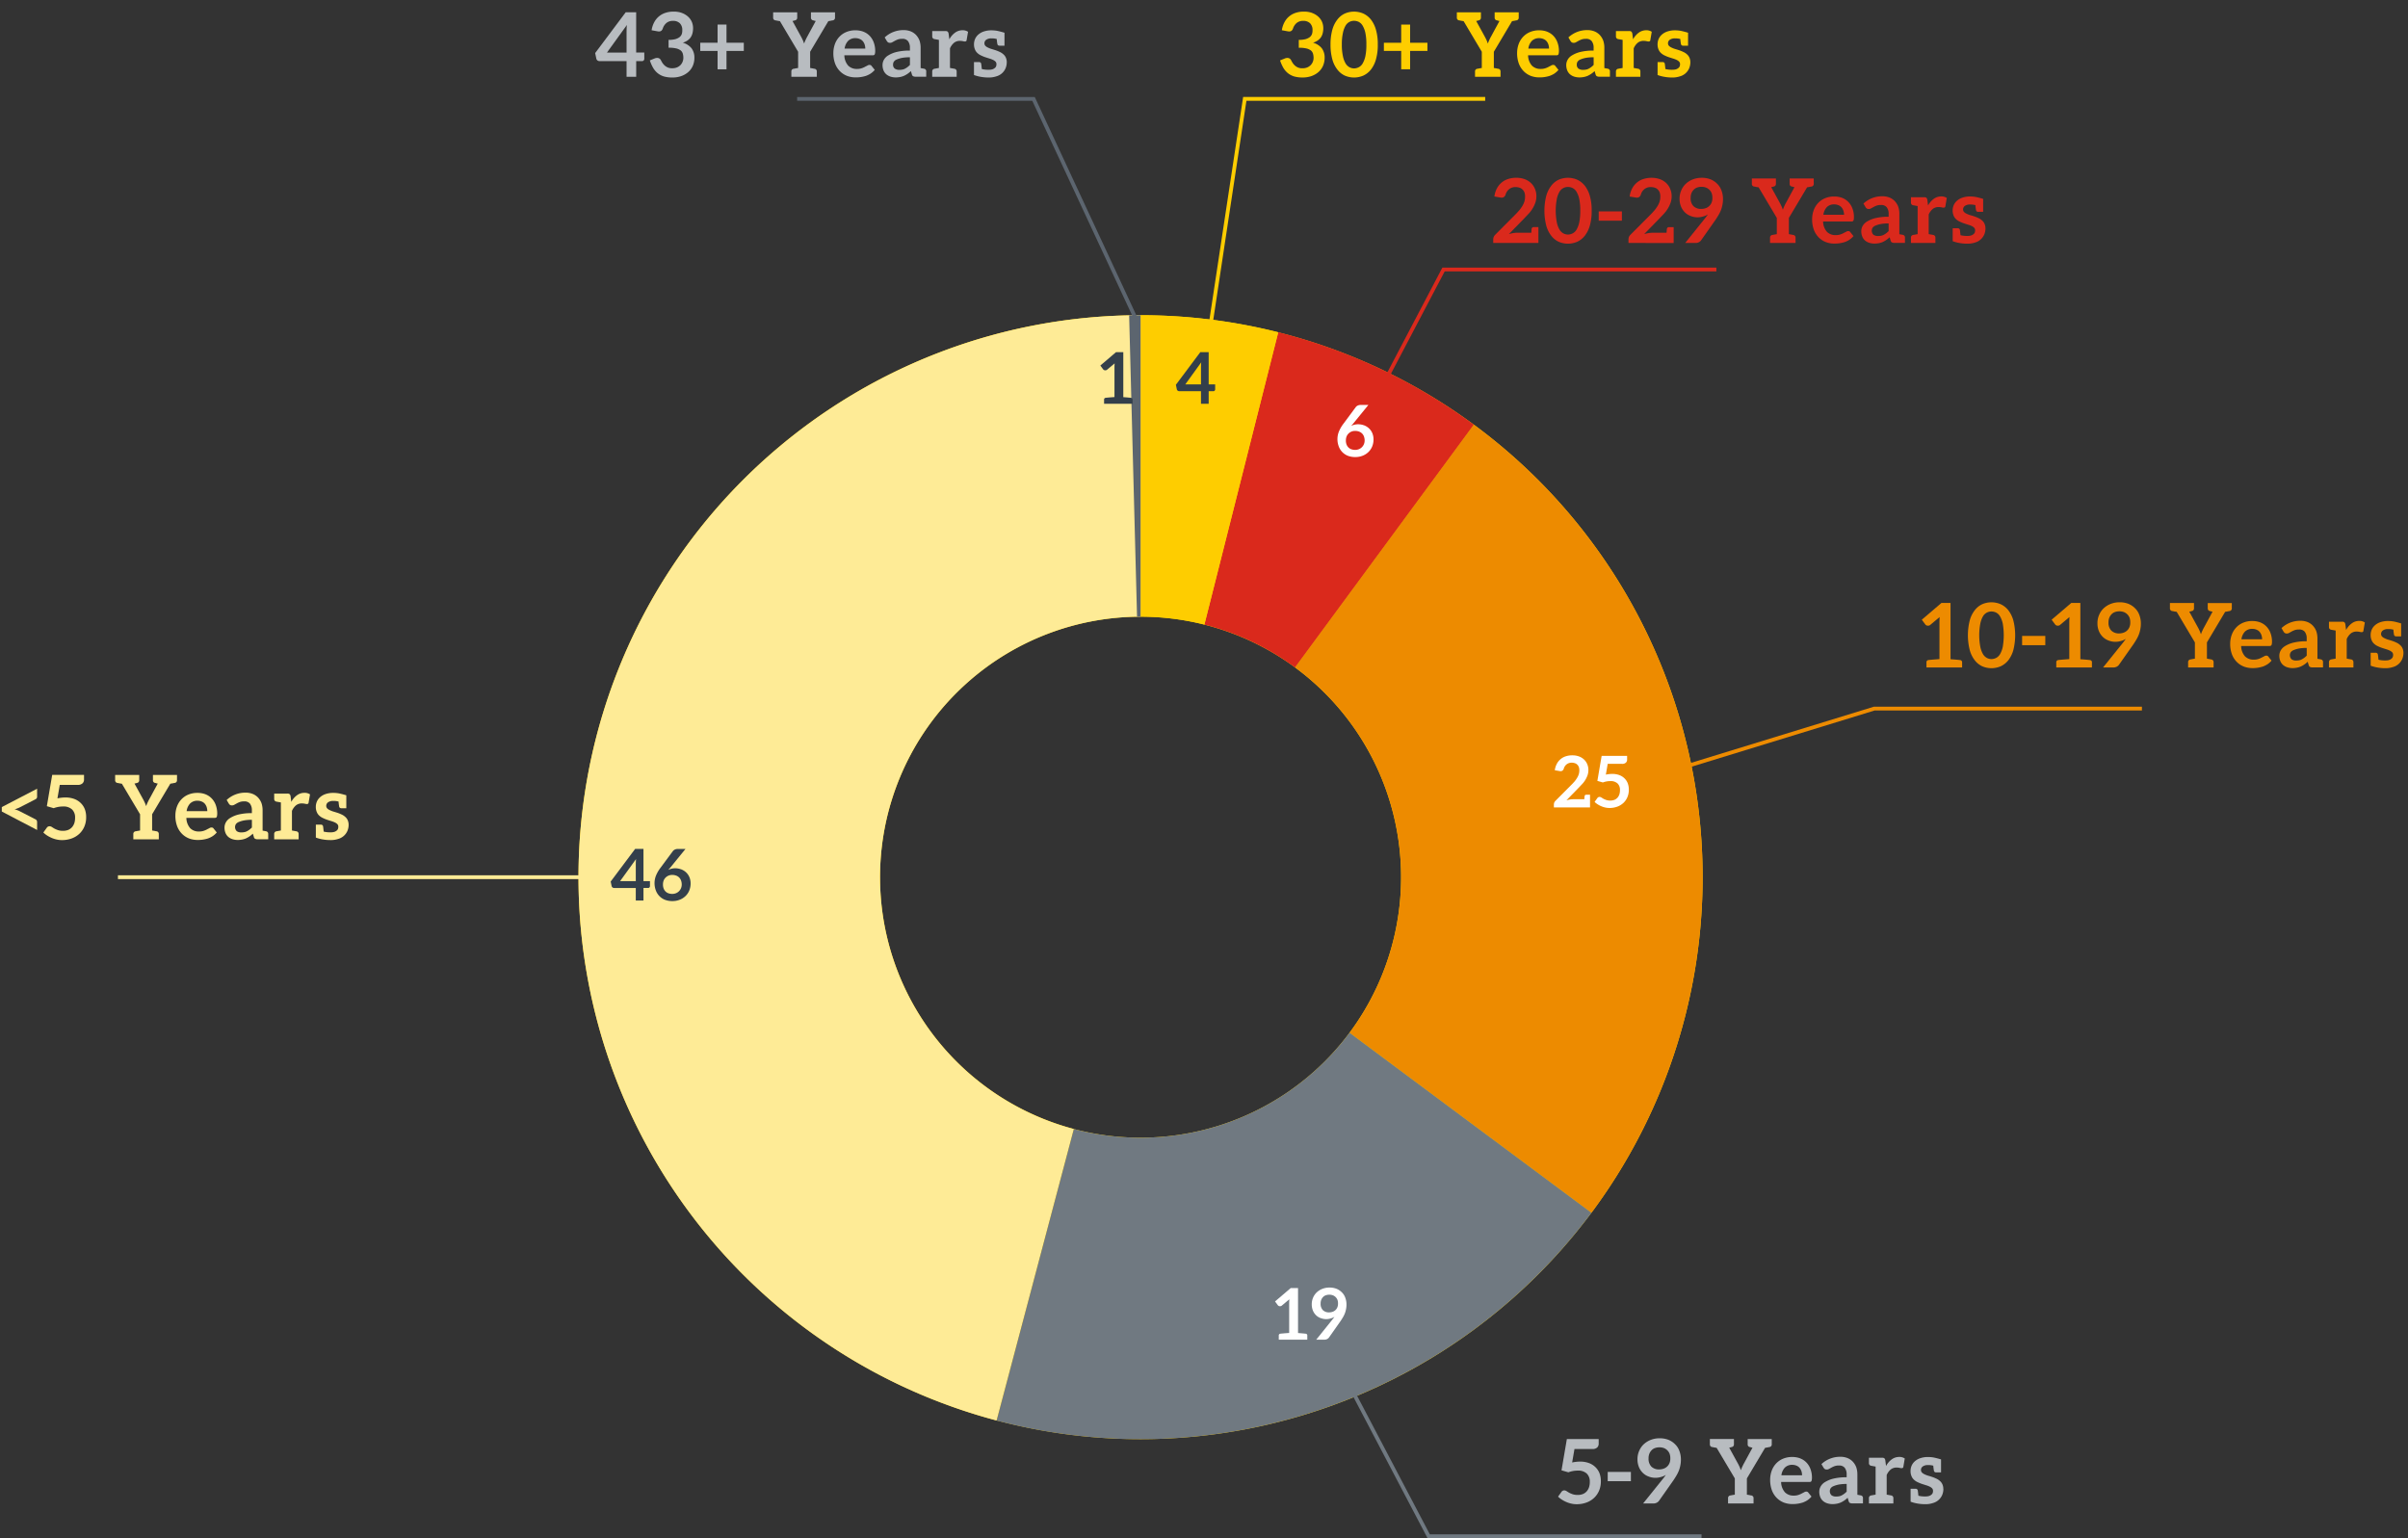 <?xml version="1.0" encoding="UTF-8"?> <svg xmlns="http://www.w3.org/2000/svg" xmlns:xlink="http://www.w3.org/1999/xlink" id="Group_2672" data-name="Group 2672" width="472.868" height="302.094" viewBox="0 0 472.868 302.094"><rect x="0" y="0" width="472.868" height="302.094" fill="#333333" stroke="none"/><defs><clipPath id="clip-path"><rect id="Rectangle_3384" data-name="Rectangle 3384" width="472.868" height="302.094" fill="none"></rect></clipPath><clipPath id="clip-path-2"><rect id="Rectangle_3377" data-name="Rectangle 3377" width="75.669" height="12.938" transform="translate(305.961 282.489)" fill="none"></rect></clipPath><clipPath id="clip-path-3"><rect id="Rectangle_3378" data-name="Rectangle 3378" width="68.105" height="12.798" transform="translate(0.355 152.192)" fill="none"></rect></clipPath><clipPath id="clip-path-4"><rect id="Rectangle_3380" data-name="Rectangle 3380" width="96.66" height="12.939" transform="translate(293.233 34.92)" fill="none"></rect></clipPath><clipPath id="clip-path-5"><rect id="Rectangle_3382" data-name="Rectangle 3382" width="94.577" height="12.939" transform="translate(377.394 118.295)" fill="none"></rect></clipPath></defs><g id="Group_2671" data-name="Group 2671" clip-path="url(#clip-path)"><path id="Path_3048" data-name="Path 3048" d="M257.62,2.529a3.709,3.709,0,0,1,1.208.7,3.028,3.028,0,0,1,.771,1.032,3.184,3.184,0,0,1,.262,1.3,3.948,3.948,0,0,1-.14,1.051,2.574,2.574,0,0,1-.385.8,2.7,2.7,0,0,1-.63.578,3.8,3.8,0,0,1-.858.4,3.362,3.362,0,0,1,1.715,1.086,3.018,3.018,0,0,1,.561,1.856,3.906,3.906,0,0,1-.35,1.664,3.471,3.471,0,0,1-.946,1.225,4.276,4.276,0,0,1-1.383.752,5.23,5.23,0,0,1-1.663.245,5.9,5.9,0,0,1-1.663-.21,3.669,3.669,0,0,1-1.244-.665A3.963,3.963,0,0,1,252,13.3a8.092,8.092,0,0,1-.63-1.436l.945-.385a1.236,1.236,0,0,1,.491-.1.778.778,0,0,1,.7.386q.174.331.332.594a3.056,3.056,0,0,0,.456.526,2.434,2.434,0,0,0,.613.384,2.159,2.159,0,0,0,.84.141,2.464,2.464,0,0,0,.98-.175,2.171,2.171,0,0,0,.683-.472,2.074,2.074,0,0,0,.543-1.349,3.063,3.063,0,0,0-.105-.84,1.331,1.331,0,0,0-.385-.631,2.367,2.367,0,0,0-.893-.42,6.172,6.172,0,0,0-1.523-.14V7.835a5.428,5.428,0,0,0,1.313-.141,2.545,2.545,0,0,0,.84-.4,1.409,1.409,0,0,0,.438-.6,2.262,2.262,0,0,0,.105-.77,1.812,1.812,0,0,0-.491-1.366,1.84,1.84,0,0,0-1.33-.455,1.908,1.908,0,0,0-1.278.4,2.39,2.39,0,0,0-.718,1.05,1.081,1.081,0,0,1-.28.473.75.75,0,0,1-.49.157,2.147,2.147,0,0,1-.281-.034l-1.155-.211a4.827,4.827,0,0,1,.525-1.593,3.727,3.727,0,0,1,.928-1.137,3.865,3.865,0,0,1,1.3-.7,5.071,5.071,0,0,1,1.575-.228,4.569,4.569,0,0,1,1.576.245" fill="#fecd00"></path><path id="Path_3049" data-name="Path 3049" d="M270.208,11.634a5.872,5.872,0,0,1-.98,2.014,4.147,4.147,0,0,1-1.488,1.19,4.582,4.582,0,0,1-3.677,0,3.946,3.946,0,0,1-1.453-1.19,5.713,5.713,0,0,1-.981-2.014,10.711,10.711,0,0,1-.35-2.889,10.64,10.64,0,0,1,.35-2.871,5.7,5.7,0,0,1,.981-2.013,3.949,3.949,0,0,1,1.453-1.191,4.571,4.571,0,0,1,3.677,0,4.15,4.15,0,0,1,1.488,1.191,5.867,5.867,0,0,1,.98,2.013,10.027,10.027,0,0,1,.351,2.871,10.094,10.094,0,0,1-.351,2.889m-2.083-5.165a4.83,4.83,0,0,0-.543-1.436,1.909,1.909,0,0,0-.77-.735,2.081,2.081,0,0,0-.911-.21,1.967,1.967,0,0,0-.892.21,1.931,1.931,0,0,0-.771.735,4.7,4.7,0,0,0-.525,1.436,10.206,10.206,0,0,0-.21,2.276,10.216,10.216,0,0,0,.21,2.277,4.681,4.681,0,0,0,.525,1.435,2.049,2.049,0,0,0,.771.753,1.979,1.979,0,0,0,.892.228,2.174,2.174,0,0,0,.911-.228,1.909,1.909,0,0,0,.77-.735,4.83,4.83,0,0,0,.543-1.453,10.53,10.53,0,0,0,.192-2.277,10.526,10.526,0,0,0-.192-2.276" fill="#fecd00"></path><path id="Path_3050" data-name="Path 3050" d="M280.311,8.394v1.611h-3.4v3.607h-1.751V10.005h-3.4V8.394h3.4V4.823h1.751V8.394Z" fill="#fecd00"></path><path id="Path_3051" data-name="Path 3051" d="M298.238,3.458A.51.51,0,0,1,297.8,4l-.106.018a.444.444,0,0,0-.114.017c-.041.012-.09.024-.148.035l-.508.088-3.572,6.005V13.35l.508.087c.058.012.108.024.149.036a.444.444,0,0,0,.114.017l.105.017a.512.512,0,0,1,.437.543v1.033h-5.007V14.05a.512.512,0,0,1,.438-.543.379.379,0,0,0,.122-.017l.263-.053.507-.087V10.163l-3.571-6.005-.525-.088a1.526,1.526,0,0,1-.149-.035.444.444,0,0,0-.114-.017L286.525,4a.509.509,0,0,1-.437-.542V2.425h4.727V3.458a.51.51,0,0,1-.438.542l-.07.018-.175.052-.245.053,1.681,3.064c.093.164.21.4.35.7.058.128.108.251.149.367s.078.216.113.3a5.813,5.813,0,0,1,.263-.665c.14-.3.256-.537.35-.7l1.663-3.064-.262-.053a.555.555,0,0,1-.088-.035.164.164,0,0,0-.07-.017A.205.205,0,0,0,293.948,4a.509.509,0,0,1-.437-.542V2.425h4.727Z" fill="#fecd00"></path><path id="Path_3052" data-name="Path 3052" d="M303.806,6.224a3.4,3.4,0,0,1,1.226.8,3.629,3.629,0,0,1,.8,1.279,4.8,4.8,0,0,1,.3,1.716,2.47,2.47,0,0,1-.035.419.8.8,0,0,1-.07.246.268.268,0,0,1-.157.139.578.578,0,0,1-.246.035h-5.549a3.121,3.121,0,0,0,.753,2.032,2.319,2.319,0,0,0,1.715.647,2.736,2.736,0,0,0,.893-.122,3.585,3.585,0,0,0,.665-.28c.082-.047.167-.09.254-.131s.172-.085.254-.132a.747.747,0,0,1,.4-.122.542.542,0,0,1,.245.052.348.348,0,0,1,.157.14l.63.788a4.12,4.12,0,0,1-.8.718,4.567,4.567,0,0,1-.929.455,6.645,6.645,0,0,1-1,.228,6.34,6.34,0,0,1-.981.069,4.762,4.762,0,0,1-1.733-.3,4.035,4.035,0,0,1-1.4-.927,4.281,4.281,0,0,1-.946-1.506,5.89,5.89,0,0,1-.332-2.084,5.117,5.117,0,0,1,.3-1.716,4.127,4.127,0,0,1,.859-1.418,3.886,3.886,0,0,1,1.347-.945,4.52,4.52,0,0,1,1.822-.351,4.417,4.417,0,0,1,1.558.263m-2.994,1.821a2.657,2.657,0,0,0-.683,1.506h4.062a2.813,2.813,0,0,0-.123-.788,2.059,2.059,0,0,0-.35-.648,1.533,1.533,0,0,0-.6-.438,2.1,2.1,0,0,0-.84-.175,1.99,1.99,0,0,0-1.471.543" fill="#fecd00"></path><path id="Path_3053" data-name="Path 3053" d="M316.149,14.032v1.033h-2.066a1.039,1.039,0,0,1-.49-.088.523.523,0,0,1-.263-.384l-.193-.63a5.073,5.073,0,0,1-.665.542,4.814,4.814,0,0,1-.683.386,3.71,3.71,0,0,1-.735.227,4.408,4.408,0,0,1-.875.087,3.309,3.309,0,0,1-1.051-.157,2.4,2.4,0,0,1-.823-.455,2.058,2.058,0,0,1-.542-.771,2.748,2.748,0,0,1-.193-1.051,2.119,2.119,0,0,1,.262-1.014,2.341,2.341,0,0,1,.893-.894,5.654,5.654,0,0,1,1.646-.665,10.642,10.642,0,0,1,2.574-.263V9.41a2.085,2.085,0,0,0-.386-1.348,1.357,1.357,0,0,0-1.1-.437,2.511,2.511,0,0,0-.875.122,4.549,4.549,0,0,0-.613.28l-.473.263a.859.859,0,0,1-.472.122.677.677,0,0,1-.385-.1,1.053,1.053,0,0,1-.246-.281l-.4-.682a5.354,5.354,0,0,1,3.729-1.436,3.638,3.638,0,0,1,1.418.263,2.971,2.971,0,0,1,1.033.718,3.365,3.365,0,0,1,.666,1.1,4.443,4.443,0,0,1,.21,1.4v3.975l.472.088.193.035a.51.51,0,0,1,.438.542m-4.78-2.661a5.34,5.34,0,0,0-1.033.315,1.234,1.234,0,0,0-.543.42.933.933,0,0,0-.157.543.93.93,0,0,0,.332.824,1.5,1.5,0,0,0,.876.245,3.322,3.322,0,0,0,.612-.053,1.694,1.694,0,0,0,.543-.192,4,4,0,0,0,.473-.3,5.617,5.617,0,0,0,.473-.42V11.249a8.176,8.176,0,0,0-1.576.122" fill="#fecd00"></path><path id="Path_3054" data-name="Path 3054" d="M324.36,6.241l-.28,1.629a.265.265,0,0,1-.1.21.429.429,0,0,1-.245.069,1.6,1.6,0,0,1-.35-.052,2.869,2.869,0,0,0-.613-.07,1.827,1.827,0,0,0-1.156.367,2.973,2.973,0,0,0-.8,1.1v3.851l.875.158a.512.512,0,0,1,.438.543v1.033h-4.8V14.05a.512.512,0,0,1,.438-.543l.875-.158V7.835l-.875-.158a.511.511,0,0,1-.438-.542V6.1h2.591a.646.646,0,0,1,.455.122.8.8,0,0,1,.176.421l.14,1.085a3.81,3.81,0,0,1,1.12-1.312,2.453,2.453,0,0,1,1.453-.474,1.869,1.869,0,0,1,1.1.3" fill="#fecd00"></path><path id="Path_3055" data-name="Path 3055" d="M331.941,12.229a3.073,3.073,0,0,1-.245,1.208,2.773,2.773,0,0,1-1.8,1.558,4.563,4.563,0,0,1-1.541.227,8.592,8.592,0,0,1-1.55-.139,7.3,7.3,0,0,1-1.3-.351V12.194h1.016a.389.389,0,0,1,.4.332c.024.129.064.474.123,1.033a5.313,5.313,0,0,0,1.418.141,2.364,2.364,0,0,0,.665-.088,1.417,1.417,0,0,0,.456-.245.806.806,0,0,0,.262-.333,1.21,1.21,0,0,0,.07-.42.726.726,0,0,0-.175-.508,1.737,1.737,0,0,0-.508-.35,4.464,4.464,0,0,0-.7-.262l-.823-.263a7.1,7.1,0,0,1-.805-.333,2.626,2.626,0,0,1-.718-.473,1.883,1.883,0,0,1-.49-.7,2.492,2.492,0,0,1-.193-1.016,2.639,2.639,0,0,1,.21-1.05,2.45,2.45,0,0,1,.648-.875,3.074,3.074,0,0,1,1.068-.6,4.583,4.583,0,0,1,1.453-.228,6.363,6.363,0,0,1,1.173.1q.509.1,1.454.376h-.018V8.972h-1a.39.39,0,0,1-.4-.333,9.509,9.509,0,0,1-.123-.98,3.722,3.722,0,0,0-1.05-.122,1.7,1.7,0,0,0-1,.262.836.836,0,0,0-.368.718.741.741,0,0,0,.193.49,1.681,1.681,0,0,0,.491.333,4.78,4.78,0,0,0,.7.28q.14.034.8.245a7.1,7.1,0,0,1,.823.333,2.614,2.614,0,0,1,.7.455,1.816,1.816,0,0,1,.491.648,2.2,2.2,0,0,1,.192.928" fill="#fecd00"></path><g id="Group_2661" data-name="Group 2661" style="isolation: isolate"><g id="Group_2660" data-name="Group 2660"><g id="Group_2659" data-name="Group 2659" clip-path="url(#clip-path-2)"><path id="Path_3056" data-name="Path 3056" d="M313.647,284.292a1.325,1.325,0,0,1-.963.3h-3.5l-.455,2.643a7.616,7.616,0,0,1,1.576-.174,4.916,4.916,0,0,1,1.751.3,3.6,3.6,0,0,1,1.278.823,3.421,3.421,0,0,1,.788,1.225,4.4,4.4,0,0,1,.245,1.524,4.579,4.579,0,0,1-.35,1.838,4.156,4.156,0,0,1-.981,1.419,4.4,4.4,0,0,1-1.488.91,5.439,5.439,0,0,1-1.874.332,4.75,4.75,0,0,1-1.137-.122,5.489,5.489,0,0,1-1-.333,5.971,5.971,0,0,1-.876-.473,4.528,4.528,0,0,1-.7-.56l.665-.928a.654.654,0,0,1,.561-.3.833.833,0,0,1,.437.14q.473.3.508.315a5.135,5.135,0,0,0,.7.3,2.961,2.961,0,0,0,.945.14,2.758,2.758,0,0,0,1.051-.174,2.08,2.08,0,0,0,.77-.543,2.4,2.4,0,0,0,.456-.824,3.366,3.366,0,0,0,.14-1.049,2.143,2.143,0,0,0-.6-1.612,2.447,2.447,0,0,0-1.768-.578,5.241,5.241,0,0,0-1.838.333l-1.348-.385,1.05-6.145h6.25v.928a1,1,0,0,1-.3.735" fill="#b8bcc0"></path><rect id="Rectangle_3376" data-name="Rectangle 3376" width="4.552" height="1.821" transform="translate(315.713 289.089)" fill="#b8bcc0"></rect><path id="Path_3057" data-name="Path 3057" d="M323.766,290a3.171,3.171,0,0,1-1.12-.683,3.466,3.466,0,0,1-.788-1.138,3.981,3.981,0,0,1-.3-1.575,4.047,4.047,0,0,1,.315-1.611,3.93,3.93,0,0,1,.876-1.3,4.384,4.384,0,0,1,1.365-.876,4.756,4.756,0,0,1,1.768-.333,4.646,4.646,0,0,1,1.751.3,3.914,3.914,0,0,1,1.313.876,3.418,3.418,0,0,1,.841,1.312,4.727,4.727,0,0,1,.3,1.681,5.721,5.721,0,0,1-.105,1.121,6.08,6.08,0,0,1-.28,1.015,6.78,6.78,0,0,1-.455.946q-.21.367-.578.927l-2.906,4.132a1.262,1.262,0,0,1-.438.351,1.451,1.451,0,0,1-.683.14h-1.978l3.939-4.9c.07-.081.164-.2.281-.367l.245-.351a3.044,3.044,0,0,1-.963.42,3.787,3.787,0,0,1-1.1.159,3.625,3.625,0,0,1-1.3-.246m4.1-4.482a1.992,1.992,0,0,0-1.138-1.12,2.689,2.689,0,0,0-1.768.017,1.693,1.693,0,0,0-.666.456,2.1,2.1,0,0,0-.42.682,2.384,2.384,0,0,0-.14.875,2.184,2.184,0,0,0,.543,1.611,2.1,2.1,0,0,0,1.558.56,2.656,2.656,0,0,0,.928-.175,1.943,1.943,0,0,0,.683-.455,1.9,1.9,0,0,0,.42-.665,2.321,2.321,0,0,0,.14-.858,2.644,2.644,0,0,0-.14-.928" fill="#b8bcc0"></path><path id="Path_3058" data-name="Path 3058" d="M347.927,283.662a.51.51,0,0,1-.437.542l-.106.018a.443.443,0,0,0-.114.017,1.522,1.522,0,0,1-.149.035l-.507.088-3.572,6.005v3.187l.508.087c.058.012.107.024.148.036a.458.458,0,0,0,.115.017l.1.017a.512.512,0,0,1,.438.543v1.033h-5.007v-1.033a.511.511,0,0,1,.437-.543.381.381,0,0,0,.123-.017l.263-.053.507-.087v-3.187l-3.571-6.005-.526-.088c-.058-.011-.107-.023-.148-.035a.443.443,0,0,0-.114-.017l-.105-.018a.509.509,0,0,1-.437-.542v-1.033H340.5v1.033a.509.509,0,0,1-.437.542l-.071.018-.174.052-.246.053,1.681,3.064c.094.164.21.4.351.7.057.128.107.251.148.367s.079.216.114.3a5.819,5.819,0,0,1,.263-.665c.14-.3.256-.537.35-.7l1.663-3.064-.263-.053a.578.578,0,0,1-.087-.035.164.164,0,0,0-.07-.017.209.209,0,0,0-.088-.018.51.51,0,0,1-.438-.542v-1.033h4.728Z" fill="#b8bcc0"></path><path id="Path_3059" data-name="Path 3059" d="M353.495,286.428a3.4,3.4,0,0,1,1.226.8,3.631,3.631,0,0,1,.8,1.279,4.8,4.8,0,0,1,.3,1.716,2.573,2.573,0,0,1-.034.419.8.8,0,0,1-.07.246.271.271,0,0,1-.157.139.578.578,0,0,1-.246.035h-5.55a3.126,3.126,0,0,0,.753,2.032,2.319,2.319,0,0,0,1.715.647,2.743,2.743,0,0,0,.894-.122,3.643,3.643,0,0,0,.665-.28c.081-.047.166-.09.254-.131s.172-.085.254-.132a.741.741,0,0,1,.4-.122.54.54,0,0,1,.245.052.339.339,0,0,1,.157.14l.631.788a4.1,4.1,0,0,1-.8.718,4.561,4.561,0,0,1-.928.455,6.688,6.688,0,0,1-1,.228,6.341,6.341,0,0,1-.981.069,4.77,4.77,0,0,1-1.733-.3,4.022,4.022,0,0,1-1.4-.927,4.266,4.266,0,0,1-.946-1.506,5.888,5.888,0,0,1-.333-2.084,5.118,5.118,0,0,1,.3-1.716,4.124,4.124,0,0,1,.858-1.418,3.891,3.891,0,0,1,1.348-.945,4.516,4.516,0,0,1,1.821-.351,4.409,4.409,0,0,1,1.558.263m-2.994,1.821a2.67,2.67,0,0,0-.683,1.506h4.062a2.846,2.846,0,0,0-.122-.788,2.063,2.063,0,0,0-.351-.648,1.522,1.522,0,0,0-.594-.438,2.1,2.1,0,0,0-.841-.175,1.993,1.993,0,0,0-1.471.543" fill="#b8bcc0"></path><path id="Path_3060" data-name="Path 3060" d="M365.837,294.237v1.033h-2.065a1.033,1.033,0,0,1-.49-.088c-.118-.045-.205-.174-.263-.384l-.193-.63a5.207,5.207,0,0,1-.665.542,4.818,4.818,0,0,1-.683.386,3.71,3.71,0,0,1-.735.227,4.409,4.409,0,0,1-.875.087,3.309,3.309,0,0,1-1.051-.157,2.4,2.4,0,0,1-.823-.455,2.047,2.047,0,0,1-.542-.771,2.748,2.748,0,0,1-.194-1.051,2.121,2.121,0,0,1,.263-1.014,2.341,2.341,0,0,1,.893-.894,5.653,5.653,0,0,1,1.646-.665,10.638,10.638,0,0,1,2.573-.263v-.525a2.085,2.085,0,0,0-.385-1.348,1.358,1.358,0,0,0-1.1-.437,2.511,2.511,0,0,0-.875.122,4.548,4.548,0,0,0-.613.28l-.473.263a.86.86,0,0,1-.473.122.676.676,0,0,1-.384-.1,1.019,1.019,0,0,1-.246-.281l-.4-.682a5.352,5.352,0,0,1,3.729-1.436,3.638,3.638,0,0,1,1.418.263,2.97,2.97,0,0,1,1.033.718,3.364,3.364,0,0,1,.666,1.1,4.443,4.443,0,0,1,.21,1.4v3.975l.472.088.193.035a.509.509,0,0,1,.437.542m-4.779-2.661a5.32,5.32,0,0,0-1.033.315,1.234,1.234,0,0,0-.543.42,1.118,1.118,0,0,0,.175,1.367,1.492,1.492,0,0,0,.876.245,3.329,3.329,0,0,0,.612-.053,1.7,1.7,0,0,0,.543-.192,4,4,0,0,0,.473-.3,5.455,5.455,0,0,0,.472-.42v-1.506a8.172,8.172,0,0,0-1.575.122" fill="#b8bcc0"></path><path id="Path_3061" data-name="Path 3061" d="M374.048,286.446l-.278,1.629a.26.26,0,0,1-.107.21.424.424,0,0,1-.245.069,1.611,1.611,0,0,1-.35-.052,2.86,2.86,0,0,0-.612-.07,1.82,1.82,0,0,0-1.155.367,2.963,2.963,0,0,0-.806,1.1v3.851l.875.158a.513.513,0,0,1,.439.543v1.033h-4.8v-1.033a.512.512,0,0,1,.438-.543l.875-.158V288.04l-.875-.158a.511.511,0,0,1-.438-.542v-1.034H369.6a.649.649,0,0,1,.455.122.8.8,0,0,1,.175.421l.14,1.085a3.831,3.831,0,0,1,1.12-1.312,2.455,2.455,0,0,1,1.453-.474,1.865,1.865,0,0,1,1.1.3" fill="#b8bcc0"></path><path id="Path_3062" data-name="Path 3062" d="M381.629,292.434a3.055,3.055,0,0,1-.245,1.208,2.773,2.773,0,0,1-1.8,1.558,4.563,4.563,0,0,1-1.541.227,8.591,8.591,0,0,1-1.55-.139,7.226,7.226,0,0,1-1.3-.351V292.4H376.2a.391.391,0,0,1,.4.332c.023.129.063.474.122,1.033a5.317,5.317,0,0,0,1.419.141,2.368,2.368,0,0,0,.665-.088,1.41,1.41,0,0,0,.455-.245.806.806,0,0,0,.262-.333,1.188,1.188,0,0,0,.071-.42.727.727,0,0,0-.176-.508,1.738,1.738,0,0,0-.508-.35,4.465,4.465,0,0,0-.7-.262l-.822-.263a7.091,7.091,0,0,1-.806-.333,2.626,2.626,0,0,1-.718-.473,1.883,1.883,0,0,1-.49-.7,2.492,2.492,0,0,1-.191-1.016,2.638,2.638,0,0,1,.209-1.05,2.436,2.436,0,0,1,.647-.875,3.073,3.073,0,0,1,1.068-.6,4.589,4.589,0,0,1,1.454-.228,6.352,6.352,0,0,1,1.172.1c.339.065.825.19,1.454.376h-.018v2.539h-1a.388.388,0,0,1-.4-.333,9.133,9.133,0,0,1-.124-.98,3.714,3.714,0,0,0-1.049-.122,1.693,1.693,0,0,0-1,.262.836.836,0,0,0-.369.718.742.742,0,0,0,.194.49,1.66,1.66,0,0,0,.49.333,4.784,4.784,0,0,0,.7.28c.093.023.362.1.8.245a7.1,7.1,0,0,1,.823.333,2.6,2.6,0,0,1,.7.455,1.83,1.83,0,0,1,.492.648,2.219,2.219,0,0,1,.191.928" fill="#b8bcc0"></path></g></g></g><g id="Group_2664" data-name="Group 2664" style="isolation: isolate"><g id="Group_2663" data-name="Group 2663"><g id="Group_2662" data-name="Group 2662" clip-path="url(#clip-path-3)"><path id="Path_3063" data-name="Path 3063" d="M7.288,156.429a.664.664,0,0,1-.07.332.731.731,0,0,1-.3.245l-3.169,1.628-.437.176a2.436,2.436,0,0,1-.473.14,2.3,2.3,0,0,1,.473.14,3.039,3.039,0,0,1,.437.175l3.169,1.628a.562.562,0,0,1,.3.263.691.691,0,0,1,.07.315v1.541L.355,159.387v-.875l6.933-3.606Z" fill="#feeb96"></path><path id="Path_3064" data-name="Path 3064" d="M16.2,153.855a1.325,1.325,0,0,1-.963.3h-3.5L11.28,156.8a7.615,7.615,0,0,1,1.576-.174,4.915,4.915,0,0,1,1.751.3,3.6,3.6,0,0,1,1.278.823,3.421,3.421,0,0,1,.788,1.225,4.4,4.4,0,0,1,.245,1.524,4.578,4.578,0,0,1-.35,1.838,4.156,4.156,0,0,1-.981,1.419,4.4,4.4,0,0,1-1.488.91,5.439,5.439,0,0,1-1.874.332,4.749,4.749,0,0,1-1.137-.122,5.491,5.491,0,0,1-1-.333,5.974,5.974,0,0,1-.876-.473,4.53,4.53,0,0,1-.7-.56l.665-.928a.654.654,0,0,1,.561-.3.833.833,0,0,1,.437.14q.472.3.508.315a5.133,5.133,0,0,0,.7.3,2.961,2.961,0,0,0,.945.14,2.758,2.758,0,0,0,1.051-.174,2.08,2.08,0,0,0,.77-.543,2.4,2.4,0,0,0,.456-.824,3.366,3.366,0,0,0,.14-1.049,2.143,2.143,0,0,0-.6-1.612,2.447,2.447,0,0,0-1.768-.578,5.241,5.241,0,0,0-1.838.333L9.2,158.337l1.05-6.145H16.5v.928a1,1,0,0,1-.3.735" fill="#feeb96"></path><path id="Path_3065" data-name="Path 3065" d="M34.758,153.225a.51.51,0,0,1-.437.542l-.106.018a.444.444,0,0,0-.114.017c-.041.012-.09.024-.148.035l-.508.088-3.572,6v3.187l.508.087c.058.012.108.024.149.036a.444.444,0,0,0,.114.017l.105.017a.512.512,0,0,1,.437.543v1.033H26.179v-1.033a.512.512,0,0,1,.438-.543.379.379,0,0,0,.122-.017L27,163.2l.507-.087V159.93l-3.571-6-.525-.088a1.526,1.526,0,0,1-.149-.035.444.444,0,0,0-.114-.017l-.1-.018a.509.509,0,0,1-.437-.542v-1.033h4.727v1.033a.51.51,0,0,1-.438.542l-.07.018-.175.052-.245.053,1.681,3.064c.093.164.21.4.35.7.058.128.108.251.149.367s.078.216.113.3a5.81,5.81,0,0,1,.263-.665c.14-.3.256-.537.35-.7l1.663-3.064-.262-.053a.555.555,0,0,1-.088-.035.164.164,0,0,0-.07-.017.205.205,0,0,0-.088-.018.509.509,0,0,1-.437-.542v-1.033h4.727Z" fill="#feeb96"></path><path id="Path_3066" data-name="Path 3066" d="M40.326,155.991a3.4,3.4,0,0,1,1.226.805,3.645,3.645,0,0,1,.805,1.279,4.821,4.821,0,0,1,.3,1.716,2.574,2.574,0,0,1-.034.419.8.8,0,0,1-.071.246.265.265,0,0,1-.157.139.576.576,0,0,1-.245.035H36.6a3.121,3.121,0,0,0,.753,2.032,2.319,2.319,0,0,0,1.715.647,2.736,2.736,0,0,0,.893-.122,3.627,3.627,0,0,0,.666-.28c.081-.047.166-.09.253-.131s.172-.085.254-.132a.747.747,0,0,1,.4-.122.542.542,0,0,1,.245.052.348.348,0,0,1,.157.14l.631.788a4.125,4.125,0,0,1-.805.718,4.567,4.567,0,0,1-.929.455,6.647,6.647,0,0,1-1,.228,6.339,6.339,0,0,1-.981.069,4.762,4.762,0,0,1-1.733-.3,4.035,4.035,0,0,1-1.4-.927,4.265,4.265,0,0,1-.945-1.506,5.866,5.866,0,0,1-.333-2.084,5.093,5.093,0,0,1,.3-1.716,4.109,4.109,0,0,1,.858-1.418,3.881,3.881,0,0,1,1.348-.945,4.515,4.515,0,0,1,1.821-.351,4.413,4.413,0,0,1,1.558.263m-2.994,1.821a2.664,2.664,0,0,0-.683,1.506h4.062a2.813,2.813,0,0,0-.123-.788,2.039,2.039,0,0,0-.35-.648,1.533,1.533,0,0,0-.595-.438,2.1,2.1,0,0,0-.84-.175,1.991,1.991,0,0,0-1.471.543" fill="#feeb96"></path><path id="Path_3067" data-name="Path 3067" d="M52.669,163.8v1.033H50.6a1.039,1.039,0,0,1-.49-.088.523.523,0,0,1-.263-.384l-.193-.63a5.074,5.074,0,0,1-.665.542,4.816,4.816,0,0,1-.683.386,3.71,3.71,0,0,1-.735.227,4.408,4.408,0,0,1-.875.087,3.309,3.309,0,0,1-1.051-.157,2.4,2.4,0,0,1-.823-.455,2.058,2.058,0,0,1-.542-.771,2.748,2.748,0,0,1-.193-1.051,2.119,2.119,0,0,1,.262-1.014,2.341,2.341,0,0,1,.893-.894,5.654,5.654,0,0,1,1.646-.665,10.642,10.642,0,0,1,2.574-.263v-.525a2.085,2.085,0,0,0-.386-1.348,1.357,1.357,0,0,0-1.1-.437,2.511,2.511,0,0,0-.875.122,4.546,4.546,0,0,0-.613.28l-.473.263a.859.859,0,0,1-.472.122.677.677,0,0,1-.385-.1,1.053,1.053,0,0,1-.246-.281l-.4-.682a5.354,5.354,0,0,1,3.729-1.436,3.639,3.639,0,0,1,1.418.263,2.971,2.971,0,0,1,1.033.718,3.364,3.364,0,0,1,.666,1.1,4.443,4.443,0,0,1,.21,1.4v3.975l.472.088.193.035a.51.51,0,0,1,.438.542m-4.78-2.661a5.339,5.339,0,0,0-1.033.315,1.234,1.234,0,0,0-.543.42,1.117,1.117,0,0,0,.175,1.367,1.5,1.5,0,0,0,.876.245,3.323,3.323,0,0,0,.612-.053,1.694,1.694,0,0,0,.543-.192,4,4,0,0,0,.473-.3,5.619,5.619,0,0,0,.473-.42v-1.506a8.176,8.176,0,0,0-1.576.122" fill="#feeb96"></path><path id="Path_3068" data-name="Path 3068" d="M60.88,156.008l-.28,1.629a.265.265,0,0,1-.1.21.431.431,0,0,1-.245.069,1.6,1.6,0,0,1-.35-.052,2.868,2.868,0,0,0-.613-.07,1.827,1.827,0,0,0-1.156.367,2.973,2.973,0,0,0-.805,1.1v3.851l.875.158a.512.512,0,0,1,.438.543v1.033h-4.8v-1.033a.513.513,0,0,1,.439-.543l.875-.158V157.6l-.875-.158a.512.512,0,0,1-.439-.542v-1.034h2.592a.646.646,0,0,1,.455.122.788.788,0,0,1,.175.421L57.2,157.5a3.81,3.81,0,0,1,1.12-1.312,2.453,2.453,0,0,1,1.453-.474,1.87,1.87,0,0,1,1.1.3" fill="#feeb96"></path><path id="Path_3069" data-name="Path 3069" d="M68.461,162a3.073,3.073,0,0,1-.245,1.208,2.773,2.773,0,0,1-1.8,1.558,4.563,4.563,0,0,1-1.541.227,8.593,8.593,0,0,1-1.55-.139,7.3,7.3,0,0,1-1.3-.351v-2.538h1.016a.389.389,0,0,1,.4.332c.024.129.064.474.123,1.033a5.314,5.314,0,0,0,1.418.141,2.363,2.363,0,0,0,.665-.088,1.417,1.417,0,0,0,.456-.245.806.806,0,0,0,.262-.333,1.21,1.21,0,0,0,.07-.42.726.726,0,0,0-.175-.508,1.737,1.737,0,0,0-.508-.35,4.465,4.465,0,0,0-.7-.262L64.224,161a7.1,7.1,0,0,1-.805-.333,2.626,2.626,0,0,1-.718-.473,1.883,1.883,0,0,1-.49-.7,2.492,2.492,0,0,1-.193-1.016,2.639,2.639,0,0,1,.21-1.05,2.451,2.451,0,0,1,.648-.875,3.074,3.074,0,0,1,1.068-.6,4.583,4.583,0,0,1,1.453-.228,6.362,6.362,0,0,1,1.173.1q.508.1,1.454.376h-.018v2.539h-1a.39.39,0,0,1-.4-.333,9.508,9.508,0,0,1-.123-.98,3.723,3.723,0,0,0-1.05-.122,1.7,1.7,0,0,0-1,.262.836.836,0,0,0-.368.718.741.741,0,0,0,.193.49,1.681,1.681,0,0,0,.491.333,4.781,4.781,0,0,0,.7.28q.14.035.805.245a7.1,7.1,0,0,1,.823.333,2.614,2.614,0,0,1,.7.455,1.816,1.816,0,0,1,.491.648,2.2,2.2,0,0,1,.192.928" fill="#feeb96"></path></g></g></g><g id="Group_2667" data-name="Group 2667" style="isolation: isolate"><g id="Group_2666" data-name="Group 2666"><g id="Group_2665" data-name="Group 2665" clip-path="url(#clip-path-4)"><path id="Path_3070" data-name="Path 3070" d="M293.233,47.719V47a1.482,1.482,0,0,1,.087-.455,1.375,1.375,0,0,1,.3-.437l3.834-3.853.315-.314q.543-.6.561-.614a7.736,7.736,0,0,0,.63-.892,3.907,3.907,0,0,0,.4-.893,3.363,3.363,0,0,0,.123-.946,2.241,2.241,0,0,0-.123-.805,1.664,1.664,0,0,0-.385-.578,1.393,1.393,0,0,0-.577-.349,2.561,2.561,0,0,0-.753-.124,1.994,1.994,0,0,0-1.278.4,2.09,2.09,0,0,0-.7,1.051.9.9,0,0,1-.3.472.745.745,0,0,1-.49.157,1.979,1.979,0,0,1-.281-.034l-1.137-.193a4.551,4.551,0,0,1,.507-1.61,3.717,3.717,0,0,1,.928-1.138,3.617,3.617,0,0,1,1.3-.7,5.051,5.051,0,0,1,1.576-.229,4.759,4.759,0,0,1,1.611.263,3.682,3.682,0,0,1,1.226.735,3.255,3.255,0,0,1,.8,1.139,3.629,3.629,0,0,1,.3,1.471,3.968,3.968,0,0,1-.21,1.3,6.2,6.2,0,0,1-1.348,2.188l-.981,1.033-2.854,2.924q.246-.069.823-.192a6.5,6.5,0,0,1,.77-.071h2.8q.052-.735.07-.788a.383.383,0,0,1,.4-.314h.928v3.116Z" fill="#da291c"></path><path id="Path_3071" data-name="Path 3071" d="M312.211,44.27a5.872,5.872,0,0,1-.98,2.014,4.147,4.147,0,0,1-1.488,1.19,4.582,4.582,0,0,1-3.677,0,3.946,3.946,0,0,1-1.453-1.19,5.712,5.712,0,0,1-.981-2.014,12.025,12.025,0,0,1,0-5.76,5.7,5.7,0,0,1,.981-2.013,3.949,3.949,0,0,1,1.453-1.191,4.571,4.571,0,0,1,3.677,0,4.15,4.15,0,0,1,1.488,1.191,5.867,5.867,0,0,1,.98,2.013,10.026,10.026,0,0,1,.351,2.871,10.093,10.093,0,0,1-.351,2.889M310.128,39.1a4.828,4.828,0,0,0-.543-1.436,1.909,1.909,0,0,0-.77-.735,2.081,2.081,0,0,0-.911-.21,1.967,1.967,0,0,0-.892.21,1.932,1.932,0,0,0-.771.735,4.7,4.7,0,0,0-.525,1.436,12.445,12.445,0,0,0,0,4.553,4.682,4.682,0,0,0,.525,1.435,2.049,2.049,0,0,0,.771.753,1.979,1.979,0,0,0,.892.228,2.174,2.174,0,0,0,.911-.228,1.909,1.909,0,0,0,.77-.735,4.828,4.828,0,0,0,.543-1.453,10.527,10.527,0,0,0,.192-2.277,10.523,10.523,0,0,0-.192-2.276" fill="#da291c"></path><rect id="Rectangle_3379" data-name="Rectangle 3379" width="4.552" height="1.821" transform="translate(313.945 41.521)" fill="#da291c"></rect><path id="Path_3072" data-name="Path 3072" d="M319.792,47.719V47a1.483,1.483,0,0,1,.087-.455,1.375,1.375,0,0,1,.3-.437l3.834-3.853.315-.314q.543-.6.561-.614a7.733,7.733,0,0,0,.63-.892,3.906,3.906,0,0,0,.4-.893,3.363,3.363,0,0,0,.123-.946,2.241,2.241,0,0,0-.123-.805,1.664,1.664,0,0,0-.385-.578,1.393,1.393,0,0,0-.577-.349,2.561,2.561,0,0,0-.753-.124,1.994,1.994,0,0,0-1.278.4,2.09,2.09,0,0,0-.7,1.051.9.9,0,0,1-.3.472.745.745,0,0,1-.49.157,1.979,1.979,0,0,1-.281-.034L320.02,38.6a4.551,4.551,0,0,1,.507-1.61,3.716,3.716,0,0,1,.928-1.138,3.617,3.617,0,0,1,1.3-.7,5.052,5.052,0,0,1,1.576-.229,4.759,4.759,0,0,1,1.611.263,3.682,3.682,0,0,1,1.226.735,3.254,3.254,0,0,1,.8,1.139,3.629,3.629,0,0,1,.3,1.471,3.968,3.968,0,0,1-.21,1.3,6.2,6.2,0,0,1-1.348,2.188l-.981,1.033-2.854,2.924q.246-.069.823-.192a6.5,6.5,0,0,1,.77-.071h2.8q.053-.735.07-.788a.383.383,0,0,1,.4-.314h.928v3.116Z" fill="#da291c"></path><path id="Path_3073" data-name="Path 3073" d="M332.03,42.431a3.193,3.193,0,0,1-1.12-.682,3.5,3.5,0,0,1-.788-1.138,3.989,3.989,0,0,1-.3-1.576,4.051,4.051,0,0,1,.316-1.611,3.913,3.913,0,0,1,.875-1.295,4.4,4.4,0,0,1,1.365-.876,4.755,4.755,0,0,1,1.768-.332,4.645,4.645,0,0,1,1.751.3,3.91,3.91,0,0,1,1.314.875,3.435,3.435,0,0,1,.84,1.312,4.727,4.727,0,0,1,.3,1.681,5.719,5.719,0,0,1-.106,1.121,6.16,6.16,0,0,1-.279,1.015,6.916,6.916,0,0,1-.456.946q-.21.368-.577.927l-2.907,4.133a1.267,1.267,0,0,1-.437.35,1.458,1.458,0,0,1-.684.14h-1.978l3.939-4.9c.071-.08.164-.2.281-.367l.245-.351a3.012,3.012,0,0,1-.963.42,3.786,3.786,0,0,1-1.1.159,3.629,3.629,0,0,1-1.3-.246m4.1-4.482a1.985,1.985,0,0,0-1.138-1.12,2.378,2.378,0,0,0-.876-.14,2.344,2.344,0,0,0-.892.157,1.692,1.692,0,0,0-.665.456,2.086,2.086,0,0,0-.421.682,2.387,2.387,0,0,0-.14.875,2.184,2.184,0,0,0,.543,1.611,2.1,2.1,0,0,0,1.558.56,2.633,2.633,0,0,0,.928-.175,1.92,1.92,0,0,0,.683-.455,1.893,1.893,0,0,0,.42-.664,2.3,2.3,0,0,0,.141-.858,2.621,2.621,0,0,0-.141-.929" fill="#da291c"></path><path id="Path_3074" data-name="Path 3074" d="M356.173,36.094a.51.51,0,0,1-.437.542l-.106.018a.444.444,0,0,0-.114.017,1.525,1.525,0,0,1-.149.035l-.506.088L351.288,42.8v3.187l.508.087c.058.012.108.024.148.036a.464.464,0,0,0,.115.017l.1.017a.512.512,0,0,1,.439.543v1.033h-5.008V46.686a.512.512,0,0,1,.437-.543.377.377,0,0,0,.123-.017l.263-.053.507-.087V42.8l-3.571-6.005-.526-.088c-.057-.011-.107-.023-.147-.035a.457.457,0,0,0-.115-.017l-.105-.018a.509.509,0,0,1-.437-.542V35.061h4.726v1.033a.509.509,0,0,1-.436.542l-.072.018-.173.052-.246.053,1.681,3.064c.093.164.209.4.35.7.057.128.107.251.148.367s.08.216.114.3a6.006,6.006,0,0,1,.263-.665c.14-.3.256-.537.35-.7l1.663-3.064-.263-.053a.565.565,0,0,1-.086-.035.168.168,0,0,0-.071-.017.209.209,0,0,0-.088-.018.51.51,0,0,1-.438-.542V35.061h4.728Z" fill="#da291c"></path><path id="Path_3075" data-name="Path 3075" d="M361.741,38.86a3.4,3.4,0,0,1,1.226.805,3.629,3.629,0,0,1,.8,1.279,4.8,4.8,0,0,1,.3,1.716,2.467,2.467,0,0,1-.035.419.8.8,0,0,1-.07.246.268.268,0,0,1-.157.139.578.578,0,0,1-.246.035h-5.549a3.121,3.121,0,0,0,.753,2.032,2.319,2.319,0,0,0,1.715.647,2.736,2.736,0,0,0,.893-.122,3.585,3.585,0,0,0,.665-.28c.082-.047.167-.09.254-.131s.172-.085.254-.132a.747.747,0,0,1,.4-.122.542.542,0,0,1,.245.052.349.349,0,0,1,.157.14l.63.788a4.12,4.12,0,0,1-.8.718,4.567,4.567,0,0,1-.929.455,6.644,6.644,0,0,1-1,.228,6.339,6.339,0,0,1-.981.069,4.762,4.762,0,0,1-1.733-.3,4.035,4.035,0,0,1-1.4-.927,4.281,4.281,0,0,1-.946-1.506,5.89,5.89,0,0,1-.332-2.084,5.117,5.117,0,0,1,.3-1.716,4.127,4.127,0,0,1,.859-1.418,3.886,3.886,0,0,1,1.347-.945,4.52,4.52,0,0,1,1.822-.351,4.417,4.417,0,0,1,1.558.263m-2.994,1.821a2.657,2.657,0,0,0-.683,1.506h4.062A2.813,2.813,0,0,0,362,41.4a2.059,2.059,0,0,0-.35-.648,1.533,1.533,0,0,0-.6-.438,2.1,2.1,0,0,0-.84-.175,1.99,1.99,0,0,0-1.471.543" fill="#da291c"></path><path id="Path_3076" data-name="Path 3076" d="M374.083,46.668V47.7h-2.065a1.033,1.033,0,0,1-.49-.088c-.118-.045-.205-.174-.263-.384l-.193-.63a5.209,5.209,0,0,1-.665.542,4.816,4.816,0,0,1-.683.386,3.71,3.71,0,0,1-.735.227,4.409,4.409,0,0,1-.875.087,3.309,3.309,0,0,1-1.051-.157,2.4,2.4,0,0,1-.823-.455,2.046,2.046,0,0,1-.542-.771,2.748,2.748,0,0,1-.194-1.051,2.121,2.121,0,0,1,.263-1.014,2.341,2.341,0,0,1,.893-.894,5.654,5.654,0,0,1,1.646-.665,10.639,10.639,0,0,1,2.573-.263v-.525a2.085,2.085,0,0,0-.385-1.348,1.358,1.358,0,0,0-1.1-.437,2.511,2.511,0,0,0-.875.122,4.547,4.547,0,0,0-.613.28l-.473.263a.86.86,0,0,1-.473.122.676.676,0,0,1-.384-.1,1.019,1.019,0,0,1-.246-.281l-.4-.682a5.352,5.352,0,0,1,3.729-1.436,3.638,3.638,0,0,1,1.418.263,2.971,2.971,0,0,1,1.033.718,3.364,3.364,0,0,1,.666,1.1,4.443,4.443,0,0,1,.21,1.4V46l.472.088.193.035a.509.509,0,0,1,.437.542M369.3,44.007a5.318,5.318,0,0,0-1.033.315,1.234,1.234,0,0,0-.543.42,1.118,1.118,0,0,0,.175,1.367,1.492,1.492,0,0,0,.876.245,3.33,3.33,0,0,0,.612-.053,1.7,1.7,0,0,0,.543-.192,4,4,0,0,0,.473-.3,5.456,5.456,0,0,0,.472-.42V43.885a8.172,8.172,0,0,0-1.575.122" fill="#da291c"></path><path id="Path_3077" data-name="Path 3077" d="M382.3,38.877l-.279,1.629a.262.262,0,0,1-.106.21.427.427,0,0,1-.245.069,1.612,1.612,0,0,1-.35-.052,2.869,2.869,0,0,0-.613-.07,1.822,1.822,0,0,0-1.155.367,2.974,2.974,0,0,0-.806,1.1v3.851l.875.158a.513.513,0,0,1,.439.543v1.033h-4.8V46.686a.512.512,0,0,1,.438-.543l.875-.158V40.471l-.875-.158a.511.511,0,0,1-.438-.542V38.737h2.592a.649.649,0,0,1,.455.122.8.8,0,0,1,.175.421l.14,1.085a3.82,3.82,0,0,1,1.12-1.312,2.453,2.453,0,0,1,1.453-.474,1.868,1.868,0,0,1,1.1.3" fill="#da291c"></path><path id="Path_3078" data-name="Path 3078" d="M389.893,44.866a3.073,3.073,0,0,1-.245,1.208,2.771,2.771,0,0,1-1.8,1.558,4.552,4.552,0,0,1-1.54.227,8.592,8.592,0,0,1-1.55-.139,7.3,7.3,0,0,1-1.3-.351V44.831h1.015a.39.39,0,0,1,.4.332c.023.129.064.474.123,1.033a5.313,5.313,0,0,0,1.418.141,2.369,2.369,0,0,0,.665-.088A1.417,1.417,0,0,0,387.53,46a.794.794,0,0,0,.261-.333,1.213,1.213,0,0,0,.071-.42.729.729,0,0,0-.175-.508,1.732,1.732,0,0,0-.508-.35,4.464,4.464,0,0,0-.7-.262l-.823-.263a7.169,7.169,0,0,1-.806-.333,2.681,2.681,0,0,1-.718-.473,1.894,1.894,0,0,1-.49-.7,2.509,2.509,0,0,1-.192-1.016,2.636,2.636,0,0,1,.21-1.05,2.45,2.45,0,0,1,.648-.875,3.069,3.069,0,0,1,1.067-.6,4.594,4.594,0,0,1,1.454-.229,6.357,6.357,0,0,1,1.173.1q.507.1,1.454.376h-.018v2.539h-1a.389.389,0,0,1-.4-.333,9.518,9.518,0,0,1-.123-.98,3.727,3.727,0,0,0-1.05-.122,1.7,1.7,0,0,0-1,.262.836.836,0,0,0-.368.718.741.741,0,0,0,.193.49,1.708,1.708,0,0,0,.49.333,4.872,4.872,0,0,0,.7.28c.094.023.362.1.806.244a7.052,7.052,0,0,1,.822.334,2.62,2.62,0,0,1,.7.455,1.816,1.816,0,0,1,.491.648,2.2,2.2,0,0,1,.192.928" fill="#da291c"></path></g></g></g><g id="Group_2670" data-name="Group 2670" style="isolation: isolate"><g id="Group_2669" data-name="Group 2669"><g id="Group_2668" data-name="Group 2668" clip-path="url(#clip-path-5)"><path id="Path_3079" data-name="Path 3079" d="M385.308,130.078v1.016h-7v-1.016a.413.413,0,0,1,.352-.437c.209-.036.945-.1,2.2-.193V122.1c0-.187.011-.491.035-.911l-1.82,1.523a.544.544,0,0,1-.229.141,1.05,1.05,0,0,1-.244.035.629.629,0,0,1-.316-.071.752.752,0,0,1-.209-.174l-.684-.929,3.852-3.291h1.787v11.048q1.592.121,1.925.175a.413.413,0,0,1,.35.437" fill="#ed8b00"></path><path id="Path_3080" data-name="Path 3080" d="M395.375,127.645a5.891,5.891,0,0,1-.98,2.014,4.142,4.142,0,0,1-1.489,1.19,4.58,4.58,0,0,1-3.676,0,3.946,3.946,0,0,1-1.453-1.19,5.677,5.677,0,0,1-.98-2.014,11.991,11.991,0,0,1,0-5.76,5.664,5.664,0,0,1,.98-2.013,3.949,3.949,0,0,1,1.453-1.191,4.569,4.569,0,0,1,3.676,0,4.145,4.145,0,0,1,1.489,1.191,5.885,5.885,0,0,1,.98,2.013,11.99,11.99,0,0,1,0,5.76m-2.083-5.165a4.8,4.8,0,0,0-.543-1.436,1.909,1.909,0,0,0-.77-.735,2.078,2.078,0,0,0-.911-.21,1.967,1.967,0,0,0-.892.21,1.932,1.932,0,0,0-.771.735,4.673,4.673,0,0,0-.525,1.436,12.445,12.445,0,0,0,0,4.553,4.655,4.655,0,0,0,.525,1.435,2.049,2.049,0,0,0,.771.753,1.979,1.979,0,0,0,.892.228,2.174,2.174,0,0,0,.911-.228,1.909,1.909,0,0,0,.77-.735,4.8,4.8,0,0,0,.543-1.453,13.591,13.591,0,0,0,0-4.553" fill="#ed8b00"></path><rect id="Rectangle_3381" data-name="Rectangle 3381" width="4.553" height="1.821" transform="translate(397.09 124.896)" fill="#ed8b00"></rect><path id="Path_3081" data-name="Path 3081" d="M410.8,130.078v1.016h-7v-1.016a.413.413,0,0,1,.35-.437c.211-.036.945-.1,2.207-.193V122.1c0-.187.01-.491.035-.911l-1.822,1.523a.532.532,0,0,1-.227.141,1.05,1.05,0,0,1-.245.035.625.625,0,0,1-.315-.071.743.743,0,0,1-.21-.174l-.684-.929,3.852-3.291h1.786v11.048q1.594.121,1.925.175a.413.413,0,0,1,.351.437" fill="#ed8b00"></path><path id="Path_3082" data-name="Path 3082" d="M414.09,125.807a3.18,3.18,0,0,1-1.12-.683,3.481,3.481,0,0,1-.788-1.138,3.981,3.981,0,0,1-.3-1.575,4.047,4.047,0,0,1,.316-1.611,3.913,3.913,0,0,1,.875-1.3,4.384,4.384,0,0,1,1.365-.876,4.756,4.756,0,0,1,1.768-.333,4.646,4.646,0,0,1,1.751.3,3.928,3.928,0,0,1,1.314.876,3.427,3.427,0,0,1,.84,1.312,4.727,4.727,0,0,1,.3,1.681,5.719,5.719,0,0,1-.106,1.121,6.188,6.188,0,0,1-.279,1.015,6.913,6.913,0,0,1-.456.946q-.21.368-.577.927l-2.907,4.132a1.257,1.257,0,0,1-.437.351,1.458,1.458,0,0,1-.684.14h-1.978l3.939-4.9c.071-.081.164-.2.281-.367l.245-.351a3.034,3.034,0,0,1-.963.42,3.786,3.786,0,0,1-1.1.159,3.629,3.629,0,0,1-1.3-.246m4.1-4.482a1.985,1.985,0,0,0-1.138-1.12,2.69,2.69,0,0,0-1.768.017,1.682,1.682,0,0,0-.665.456,2.086,2.086,0,0,0-.421.682,2.383,2.383,0,0,0-.14.875,2.184,2.184,0,0,0,.543,1.611,2.1,2.1,0,0,0,1.558.56,2.656,2.656,0,0,0,.928-.175,1.934,1.934,0,0,0,.683-.455,1.889,1.889,0,0,0,.42-.665,2.3,2.3,0,0,0,.141-.858,2.619,2.619,0,0,0-.141-.928" fill="#ed8b00"></path><path id="Path_3083" data-name="Path 3083" d="M438.269,119.469a.51.51,0,0,1-.437.542l-.106.018a.444.444,0,0,0-.114.017,1.523,1.523,0,0,1-.149.035l-.507.088-3.572,6.005v3.187l.508.087c.058.012.107.024.148.036a.457.457,0,0,0,.115.017l.1.017a.512.512,0,0,1,.438.543v1.033H429.69v-1.033a.511.511,0,0,1,.437-.543.381.381,0,0,0,.123-.017l.263-.053.507-.087v-3.187l-3.571-6.005-.526-.088c-.058-.011-.107-.023-.148-.035a.444.444,0,0,0-.114-.017l-.105-.018a.509.509,0,0,1-.437-.542v-1.033h4.726v1.033a.509.509,0,0,1-.437.542l-.071.018-.174.052-.246.053L431.6,123.2c.094.164.21.4.351.7.057.128.107.251.148.367s.079.216.114.3a5.812,5.812,0,0,1,.263-.665c.14-.3.256-.537.35-.7l1.663-3.064-.263-.053a.58.58,0,0,1-.087-.035.164.164,0,0,0-.07-.017.208.208,0,0,0-.088-.018.51.51,0,0,1-.438-.542v-1.033h4.728Z" fill="#ed8b00"></path><path id="Path_3084" data-name="Path 3084" d="M443.836,122.235a3.4,3.4,0,0,1,1.226.805,3.631,3.631,0,0,1,.8,1.279,4.8,4.8,0,0,1,.3,1.716,2.573,2.573,0,0,1-.034.419.8.8,0,0,1-.07.246.271.271,0,0,1-.157.139.578.578,0,0,1-.246.035h-5.55a3.126,3.126,0,0,0,.753,2.032,2.319,2.319,0,0,0,1.715.647,2.743,2.743,0,0,0,.894-.122,3.644,3.644,0,0,0,.665-.28c.081-.047.166-.09.254-.131s.172-.085.254-.132a.741.741,0,0,1,.4-.122.539.539,0,0,1,.245.052.339.339,0,0,1,.157.14l.631.788a4.1,4.1,0,0,1-.8.718,4.561,4.561,0,0,1-.928.455,6.69,6.69,0,0,1-1,.228,6.341,6.341,0,0,1-.981.069,4.77,4.77,0,0,1-1.733-.3,4.023,4.023,0,0,1-1.4-.927,4.267,4.267,0,0,1-.946-1.506,5.888,5.888,0,0,1-.333-2.084,5.118,5.118,0,0,1,.3-1.716,4.124,4.124,0,0,1,.858-1.418,3.891,3.891,0,0,1,1.348-.945,4.515,4.515,0,0,1,1.821-.351,4.409,4.409,0,0,1,1.558.263m-2.994,1.821a2.67,2.67,0,0,0-.683,1.506h4.062a2.846,2.846,0,0,0-.122-.788,2.063,2.063,0,0,0-.351-.648,1.522,1.522,0,0,0-.594-.438,2.1,2.1,0,0,0-.841-.175,1.993,1.993,0,0,0-1.471.543" fill="#ed8b00"></path><path id="Path_3085" data-name="Path 3085" d="M456.179,130.043v1.033h-2.065a1.033,1.033,0,0,1-.49-.088c-.118-.045-.2-.174-.263-.384l-.193-.63a5.209,5.209,0,0,1-.665.542,4.816,4.816,0,0,1-.683.386,3.71,3.71,0,0,1-.735.227,4.408,4.408,0,0,1-.875.087,3.309,3.309,0,0,1-1.051-.157,2.4,2.4,0,0,1-.823-.455,2.046,2.046,0,0,1-.542-.771,2.748,2.748,0,0,1-.194-1.051,2.12,2.12,0,0,1,.263-1.014,2.341,2.341,0,0,1,.893-.894,5.653,5.653,0,0,1,1.646-.665,10.639,10.639,0,0,1,2.573-.263v-.525a2.085,2.085,0,0,0-.385-1.348,1.358,1.358,0,0,0-1.1-.437,2.511,2.511,0,0,0-.875.122,4.547,4.547,0,0,0-.613.28l-.473.263a.86.86,0,0,1-.473.122.676.676,0,0,1-.384-.1,1.018,1.018,0,0,1-.246-.281l-.4-.682a5.352,5.352,0,0,1,3.729-1.436,3.639,3.639,0,0,1,1.418.263,2.971,2.971,0,0,1,1.033.718,3.364,3.364,0,0,1,.666,1.1,4.443,4.443,0,0,1,.21,1.4v3.975l.472.088.193.035a.509.509,0,0,1,.437.542m-4.779-2.661a5.317,5.317,0,0,0-1.033.315,1.233,1.233,0,0,0-.543.42,1.117,1.117,0,0,0,.175,1.367,1.492,1.492,0,0,0,.876.245,3.329,3.329,0,0,0,.612-.053,1.7,1.7,0,0,0,.543-.192,4,4,0,0,0,.473-.3,5.455,5.455,0,0,0,.472-.42V127.26a8.171,8.171,0,0,0-1.575.122" fill="#ed8b00"></path><path id="Path_3086" data-name="Path 3086" d="M464.39,122.252l-.279,1.629a.262.262,0,0,1-.106.21.427.427,0,0,1-.245.069,1.612,1.612,0,0,1-.35-.052,2.868,2.868,0,0,0-.613-.07,1.822,1.822,0,0,0-1.155.367,2.974,2.974,0,0,0-.806,1.1v3.851l.875.158a.513.513,0,0,1,.439.543v1.033h-4.8v-1.033a.512.512,0,0,1,.438-.543l.875-.158v-5.514l-.875-.158a.511.511,0,0,1-.438-.542v-1.034h2.592a.649.649,0,0,1,.455.122.8.8,0,0,1,.175.421l.14,1.085a3.82,3.82,0,0,1,1.12-1.312,2.453,2.453,0,0,1,1.453-.474,1.868,1.868,0,0,1,1.1.3" fill="#ed8b00"></path><path id="Path_3087" data-name="Path 3087" d="M471.971,128.241a3.073,3.073,0,0,1-.245,1.208,2.771,2.771,0,0,1-1.8,1.558,4.553,4.553,0,0,1-1.54.227,8.592,8.592,0,0,1-1.55-.139,7.3,7.3,0,0,1-1.3-.351v-2.538h1.015a.391.391,0,0,1,.4.332c.023.129.064.474.123,1.033a5.313,5.313,0,0,0,1.418.141,2.368,2.368,0,0,0,.665-.088,1.416,1.416,0,0,0,.456-.245.794.794,0,0,0,.261-.333,1.21,1.21,0,0,0,.071-.42.731.731,0,0,0-.175-.508,1.752,1.752,0,0,0-.508-.35,4.465,4.465,0,0,0-.7-.262l-.823-.263a7.17,7.17,0,0,1-.806-.333,2.657,2.657,0,0,1-.718-.473,1.894,1.894,0,0,1-.49-.7,2.509,2.509,0,0,1-.192-1.016,2.639,2.639,0,0,1,.21-1.05,2.45,2.45,0,0,1,.648-.875,3.069,3.069,0,0,1,1.067-.6,4.594,4.594,0,0,1,1.454-.228,6.363,6.363,0,0,1,1.173.1q.507.1,1.454.376h-.018v2.539h-1a.389.389,0,0,1-.4-.333,9.51,9.51,0,0,1-.123-.98,3.727,3.727,0,0,0-1.05-.122,1.7,1.7,0,0,0-1,.262.836.836,0,0,0-.368.718.741.741,0,0,0,.193.49,1.688,1.688,0,0,0,.49.333,4.871,4.871,0,0,0,.7.28c.094.023.362.1.806.245a7.023,7.023,0,0,1,.822.333,2.62,2.62,0,0,1,.7.455,1.816,1.816,0,0,1,.491.648,2.2,2.2,0,0,1,.192.928" fill="#ed8b00"></path></g></g></g><path id="Path_3088" data-name="Path 3088" d="M223.977,61.91A110.373,110.373,0,1,0,334.35,172.283,110.373,110.373,0,0,0,223.977,61.91m0,161.535a51.162,51.162,0,1,1,51.162-51.162,51.162,51.162,0,0,1-51.162,51.162" fill="#fecd00"></path><path id="Path_3089" data-name="Path 3089" d="M312.516,238.193A110.385,110.385,0,0,0,289.873,83.736l-.454-.336-35.11,47.685a51.157,51.157,0,0,1,10.871,71.527c-.054.073-.108.147-.163.22Z" fill="#ed8b00"></path><path id="Path_3090" data-name="Path 3090" d="M251.015,65.251l-14.506,57.422a50.926,50.926,0,0,1,17.8,8.414L289.419,83.4a109.922,109.922,0,0,0-38.4-18.151" fill="#da291c"></path><path id="Path_3091" data-name="Path 3091" d="M223.977,61.91v59.211a51.26,51.26,0,0,1,12.532,1.552l14.506-57.421a110.592,110.592,0,0,0-27.022-3.342Z" fill="#fecd00"></path><path id="Path_3092" data-name="Path 3092" d="M210.875,221.744a51.165,51.165,0,0,1,13.1-100.623V61.909h-.023a110.385,110.385,0,0,0-28.245,217.086Z" fill="#feeb96"></path><path id="Path_3093" data-name="Path 3093" d="M312.516,238.193l-47.5-35.359a51.2,51.2,0,0,1-54.142,18.911L195.709,279a110.51,110.51,0,0,0,116.807-40.8" fill="#707981"></path><path id="Path_3094" data-name="Path 3094" d="M235.462,81.271l-.741-.112,9.4-62.113h47.533v.75H244.764Z" fill="#fecd00"></path><path id="Path_3095" data-name="Path 3095" d="M257.771,102.7l-.664-.349,26.14-49.8h53.806v.75H283.7Z" fill="#da291c"></path><path id="Path_3096" data-name="Path 3096" d="M334.137,302.1H280.331l-26.14-49.8.664-.347,25.929,49.4h53.353Z" fill="#707981"></path><path id="Path_3097" data-name="Path 3097" d="M299.965,160.478l-.22-.717L368,138.793H420.62v.75h-52.5Z" fill="#ed8b00"></path><rect id="Rectangle_3383" data-name="Rectangle 3383" width="120.766" height="0.75" transform="translate(23.162 171.908)" fill="#feeb96"></rect><path id="Path_3098" data-name="Path 3098" d="M238.629,76.482a.4.4,0,0,1-.1.238.294.294,0,0,1-.252.112h-.924V79.3h-1.512V76.832h-4.27a.479.479,0,0,1-.308-.112.473.473,0,0,1-.168-.28l-.182-.867,4.8-6.413h1.638v6.329h1.274Zm-2.772-4.8c0-.056,0-.128.007-.217s.016-.193.035-.315l-3.136,4.341h3.08V72.17c0-.215.005-.378.014-.49" fill="#333f4b"></path><path id="Path_3099" data-name="Path 3099" d="M267.847,83.524a2.973,2.973,0,0,1,.952.575,2.773,2.773,0,0,1,.672.937,3.221,3.221,0,0,1,.252,1.33,3.6,3.6,0,0,1-.266,1.33,3.243,3.243,0,0,1-.728,1.078,3.4,3.4,0,0,1-1.134.728,3.84,3.84,0,0,1-1.456.267,4.042,4.042,0,0,1-1.456-.252,3.124,3.124,0,0,1-1.092-.729,3.178,3.178,0,0,1-.7-1.12,4.059,4.059,0,0,1,.042-2.926,6.9,6.9,0,0,1,.91-1.554l2.408-3.248a.993.993,0,0,1,.364-.28,1.235,1.235,0,0,1,.56-.126h1.54l-3,3.682-.2.224-.168.21a2.647,2.647,0,0,1,.63-.238,3.063,3.063,0,0,1,.742-.084,3.384,3.384,0,0,1,1.12.2m-3.43,3.724a1.673,1.673,0,0,0,.35.588,1.526,1.526,0,0,0,.56.378,2.187,2.187,0,0,0,.77.14,1.912,1.912,0,0,0,.77-.14,1.8,1.8,0,0,0,.588-.392,1.872,1.872,0,0,0,.392-.588,1.853,1.853,0,0,0,.14-.742,2.249,2.249,0,0,0-.14-.784,1.632,1.632,0,0,0-.378-.588,1.669,1.669,0,0,0-.588-.364,2.141,2.141,0,0,0-.756-.126,1.77,1.77,0,0,0-1.316.532,1.633,1.633,0,0,0-.378.588,2.062,2.062,0,0,0-.126.728,2.188,2.188,0,0,0,.112.77" fill="#fff"></path><path id="Path_3100" data-name="Path 3100" d="M305.142,158.578V158a1.167,1.167,0,0,1,.07-.364,1.12,1.12,0,0,1,.238-.35l3.066-3.08.252-.252.448-.49a6.371,6.371,0,0,0,.5-.714,3.1,3.1,0,0,0,.322-.714,2.711,2.711,0,0,0,.1-.756,1.8,1.8,0,0,0-.1-.644,1.333,1.333,0,0,0-.308-.462,1.127,1.127,0,0,0-.462-.28,2.08,2.08,0,0,0-.6-.1,1.592,1.592,0,0,0-1.022.322,1.677,1.677,0,0,0-.56.84.709.709,0,0,1-.238.378.6.6,0,0,1-.392.126,1.665,1.665,0,0,1-.224-.028l-.91-.154A3.683,3.683,0,0,1,305.73,150a2.969,2.969,0,0,1,.742-.91,2.925,2.925,0,0,1,1.036-.56,4.073,4.073,0,0,1,1.26-.182,3.8,3.8,0,0,1,1.288.21,2.913,2.913,0,0,1,.98.588,2.6,2.6,0,0,1,.644.91,2.905,2.905,0,0,1,.238,1.176,3.174,3.174,0,0,1-.168,1.036,4.951,4.951,0,0,1-1.078,1.75l-.784.826-2.282,2.338q.2-.055.658-.154a5.279,5.279,0,0,1,.616-.056h2.24q.042-.588.056-.63a.308.308,0,0,1,.322-.252h.742v2.492Z" fill="#fff"></path><path id="Path_3101" data-name="Path 3101" d="M319.282,149.786a1.057,1.057,0,0,1-.77.238h-2.8l-.364,2.114a6.069,6.069,0,0,1,1.26-.14,3.928,3.928,0,0,1,1.4.238,2.881,2.881,0,0,1,1.022.658,2.724,2.724,0,0,1,.63.98,3.524,3.524,0,0,1,.2,1.218,3.667,3.667,0,0,1-.28,1.47,3.32,3.32,0,0,1-.784,1.134,3.526,3.526,0,0,1-1.19.728,4.344,4.344,0,0,1-1.5.266,3.792,3.792,0,0,1-.91-.1,4.432,4.432,0,0,1-.8-.266,4.74,4.74,0,0,1-.7-.378,3.678,3.678,0,0,1-.56-.448l.532-.742a.521.521,0,0,1,.448-.238.666.666,0,0,1,.35.112q.378.238.406.252a3.958,3.958,0,0,0,.56.238,2.373,2.373,0,0,0,.756.112,2.2,2.2,0,0,0,.84-.14,1.647,1.647,0,0,0,.616-.434,1.944,1.944,0,0,0,.364-.658,2.71,2.71,0,0,0,.112-.84,1.712,1.712,0,0,0-.476-1.288,1.956,1.956,0,0,0-1.414-.462,4.186,4.186,0,0,0-1.47.266l-1.078-.308.84-4.914h5v.742a.8.8,0,0,1-.238.588" fill="#fff"></path><path id="Path_3102" data-name="Path 3102" d="M256.717,262.3v.812h-5.6V262.3a.332.332,0,0,1,.28-.351q.252-.042,1.764-.154v-5.88c0-.148.009-.391.028-.727l-1.456,1.217a.429.429,0,0,1-.182.113.853.853,0,0,1-.2.027.5.5,0,0,1-.252-.056.615.615,0,0,1-.168-.139l-.546-.742,3.08-2.632H254.9v8.834q1.273.1,1.54.139a.332.332,0,0,1,.28.351" fill="#fff"></path><path id="Path_3103" data-name="Path 3103" d="M259.363,258.888a2.536,2.536,0,0,1-.9-.547,2.78,2.78,0,0,1-.63-.909,3.193,3.193,0,0,1-.238-1.261,3.241,3.241,0,0,1,.252-1.288,3.161,3.161,0,0,1,.7-1.035,3.513,3.513,0,0,1,1.092-.7,3.793,3.793,0,0,1,1.414-.267,3.738,3.738,0,0,1,1.4.238,3.162,3.162,0,0,1,1.05.7,2.735,2.735,0,0,1,.672,1.049,3.767,3.767,0,0,1,.238,1.344,4.577,4.577,0,0,1-.084.9,4.942,4.942,0,0,1-.224.811,5.3,5.3,0,0,1-.364.756c-.112.2-.266.444-.462.742l-2.324,3.3a1.019,1.019,0,0,1-.35.279,1.153,1.153,0,0,1-.546.113h-1.582l3.15-3.92c.056-.066.131-.163.224-.294l.2-.281a2.412,2.412,0,0,1-.77.336,3.054,3.054,0,0,1-.882.126,2.922,2.922,0,0,1-1.036-.2m3.276-3.584a1.584,1.584,0,0,0-.91-.9,2.152,2.152,0,0,0-1.414.013,1.358,1.358,0,0,0-.532.364,1.7,1.7,0,0,0-.336.546,1.893,1.893,0,0,0-.112.7,1.749,1.749,0,0,0,.434,1.288,1.687,1.687,0,0,0,1.246.448,2.113,2.113,0,0,0,.742-.141,1.538,1.538,0,0,0,.882-.9,1.847,1.847,0,0,0,.112-.687,2.091,2.091,0,0,0-.112-.741" fill="#fff"></path><path id="Path_3104" data-name="Path 3104" d="M127.638,174.048a.4.4,0,0,1-.1.238.294.294,0,0,1-.252.112h-.924v2.464h-1.512V174.4h-4.27a.479.479,0,0,1-.308-.112.473.473,0,0,1-.168-.28l-.182-.867,4.8-6.413h1.638v6.329h1.274Zm-2.772-4.8c0-.056,0-.128.007-.217s.016-.193.035-.315l-3.136,4.341h3.08v-3.319c0-.215.005-.378.014-.49" fill="#333f4b"></path><path id="Path_3105" data-name="Path 3105" d="M133.742,170.73a2.973,2.973,0,0,1,.952.575,2.773,2.773,0,0,1,.672.937,3.221,3.221,0,0,1,.252,1.33,3.6,3.6,0,0,1-.266,1.33,3.243,3.243,0,0,1-.728,1.078,3.4,3.4,0,0,1-1.134.728,3.84,3.84,0,0,1-1.456.267,4.042,4.042,0,0,1-1.456-.252,3.125,3.125,0,0,1-1.092-.729,3.179,3.179,0,0,1-.7-1.12,4.059,4.059,0,0,1,.042-2.926,6.9,6.9,0,0,1,.91-1.554l2.408-3.248a.994.994,0,0,1,.364-.28,1.236,1.236,0,0,1,.56-.126h1.54l-3,3.682-.2.224-.168.21a2.647,2.647,0,0,1,.63-.238,3.063,3.063,0,0,1,.742-.084,3.384,3.384,0,0,1,1.12.2m-3.43,3.724a1.672,1.672,0,0,0,.35.588,1.526,1.526,0,0,0,.56.378,2.187,2.187,0,0,0,.77.14,1.912,1.912,0,0,0,.77-.14,1.8,1.8,0,0,0,.588-.392,1.873,1.873,0,0,0,.392-.588,1.853,1.853,0,0,0,.14-.742,2.25,2.25,0,0,0-.14-.784,1.633,1.633,0,0,0-.378-.588,1.669,1.669,0,0,0-.588-.364,2.141,2.141,0,0,0-.756-.126,1.77,1.77,0,0,0-1.316.532,1.632,1.632,0,0,0-.378.588,2.062,2.062,0,0,0-.126.728,2.188,2.188,0,0,0,.112.77" fill="#333f4b"></path><path id="Path_3106" data-name="Path 3106" d="M126.526,11.563a.493.493,0,0,1-.123.3.37.37,0,0,1-.315.14h-1.155v3.081h-1.892V12H117.7a.612.612,0,0,1-.6-.49l-.227-1.086,6.005-8.018h2.049v7.914h1.593Zm-3.467-6c0-.07,0-.16.009-.271a3.872,3.872,0,0,1,.044-.394l-3.922,5.428h3.851V6.171c0-.268.006-.473.018-.613" fill="#b8bcc0"></path><path id="Path_3107" data-name="Path 3107" d="M133.861,2.529a3.709,3.709,0,0,1,1.208.7,3.015,3.015,0,0,1,.771,1.032,3.167,3.167,0,0,1,.262,1.3,3.948,3.948,0,0,1-.14,1.051,2.573,2.573,0,0,1-.385.8,2.7,2.7,0,0,1-.63.578,3.8,3.8,0,0,1-.858.4A3.362,3.362,0,0,1,135.8,9.48a3.018,3.018,0,0,1,.561,1.856A3.92,3.92,0,0,1,136.016,13a3.463,3.463,0,0,1-.947,1.225,4.276,4.276,0,0,1-1.383.752,5.225,5.225,0,0,1-1.663.245,5.907,5.907,0,0,1-1.663-.21,3.656,3.656,0,0,1-1.243-.665,3.925,3.925,0,0,1-.875-1.05,8.021,8.021,0,0,1-.631-1.436l.946-.385a1.229,1.229,0,0,1,.491-.1.8.8,0,0,1,.418.1.8.8,0,0,1,.281.281c.116.221.228.419.332.594a3.1,3.1,0,0,0,.456.526,2.434,2.434,0,0,0,.613.384,2.159,2.159,0,0,0,.84.141,2.461,2.461,0,0,0,.98-.175,2.159,2.159,0,0,0,.683-.472,2.043,2.043,0,0,0,.4-.649,2.078,2.078,0,0,0,.14-.7,3.025,3.025,0,0,0-.1-.84,1.323,1.323,0,0,0-.385-.631,2.359,2.359,0,0,0-.893-.42,6.172,6.172,0,0,0-1.523-.14V7.835a5.442,5.442,0,0,0,1.314-.141,2.549,2.549,0,0,0,.839-.4,1.411,1.411,0,0,0,.439-.6,2.291,2.291,0,0,0,.1-.77,1.812,1.812,0,0,0-.491-1.366,1.84,1.84,0,0,0-1.33-.455,1.91,1.91,0,0,0-1.278.4,2.39,2.39,0,0,0-.718,1.05,1.063,1.063,0,0,1-.28.473.75.75,0,0,1-.49.157,2.138,2.138,0,0,1-.28-.034l-1.156-.211a4.851,4.851,0,0,1,.525-1.593,3.727,3.727,0,0,1,.928-1.137,3.865,3.865,0,0,1,1.3-.7,5.071,5.071,0,0,1,1.575-.228,4.561,4.561,0,0,1,1.576.245" fill="#b8bcc0"></path><path id="Path_3108" data-name="Path 3108" d="M146.065,8.394v1.611h-3.4v3.607h-1.751V10.005h-3.4V8.394h3.4V4.823h1.751V8.394Z" fill="#b8bcc0"></path><path id="Path_3109" data-name="Path 3109" d="M163.975,3.458a.51.51,0,0,1-.437.542l-.106.018a.444.444,0,0,0-.114.017c-.041.012-.09.024-.148.035l-.508.088-3.572,6.005V13.35l.508.087c.058.012.108.024.149.036a.444.444,0,0,0,.114.017l.105.017a.512.512,0,0,1,.437.543v1.033H155.4V14.05a.512.512,0,0,1,.438-.543.379.379,0,0,0,.122-.017l.263-.053.507-.087V10.163l-3.571-6.005-.525-.088a1.524,1.524,0,0,1-.149-.035.444.444,0,0,0-.114-.017L152.262,4a.509.509,0,0,1-.437-.542V2.425h4.727V3.458a.51.51,0,0,1-.438.542l-.07.018-.175.052-.245.053L157.3,7.187c.093.164.21.4.35.7.058.128.108.251.149.367s.078.216.113.3a5.812,5.812,0,0,1,.263-.665c.14-.3.256-.537.35-.7l1.663-3.064-.262-.053a.555.555,0,0,1-.088-.035.164.164,0,0,0-.07-.017A.205.205,0,0,0,159.685,4a.509.509,0,0,1-.437-.542V2.425h4.727Z" fill="#b8bcc0"></path><path id="Path_3110" data-name="Path 3110" d="M169.542,6.224a3.4,3.4,0,0,1,1.226.8,3.645,3.645,0,0,1,.8,1.279,4.821,4.821,0,0,1,.3,1.716,2.574,2.574,0,0,1-.034.419.767.767,0,0,1-.071.246.265.265,0,0,1-.157.139.576.576,0,0,1-.245.035h-5.55a3.121,3.121,0,0,0,.753,2.032,2.319,2.319,0,0,0,1.715.647,2.736,2.736,0,0,0,.893-.122,3.626,3.626,0,0,0,.666-.28c.081-.047.166-.09.253-.131s.172-.085.254-.132a.747.747,0,0,1,.4-.122.542.542,0,0,1,.245.052.348.348,0,0,1,.157.14l.631.788a4.124,4.124,0,0,1-.805.718,4.567,4.567,0,0,1-.929.455,6.645,6.645,0,0,1-1,.228,6.339,6.339,0,0,1-.981.069,4.762,4.762,0,0,1-1.733-.3,4.022,4.022,0,0,1-1.4-.927,4.252,4.252,0,0,1-.946-1.506,5.866,5.866,0,0,1-.333-2.084,5.093,5.093,0,0,1,.3-1.716,4.109,4.109,0,0,1,.858-1.418,3.881,3.881,0,0,1,1.348-.945,4.515,4.515,0,0,1,1.821-.351,4.413,4.413,0,0,1,1.558.263m-2.994,1.821a2.664,2.664,0,0,0-.683,1.506h4.062a2.812,2.812,0,0,0-.123-.788,2.039,2.039,0,0,0-.35-.648,1.533,1.533,0,0,0-.6-.438,2.1,2.1,0,0,0-.84-.175,1.991,1.991,0,0,0-1.471.543" fill="#b8bcc0"></path><path id="Path_3111" data-name="Path 3111" d="M181.886,14.032v1.033H179.82a1.038,1.038,0,0,1-.49-.088.523.523,0,0,1-.263-.384l-.193-.63a5.073,5.073,0,0,1-.665.542,4.816,4.816,0,0,1-.683.386,3.711,3.711,0,0,1-.735.227,4.408,4.408,0,0,1-.875.087,3.309,3.309,0,0,1-1.051-.157,2.4,2.4,0,0,1-.823-.455,2.058,2.058,0,0,1-.542-.771,2.748,2.748,0,0,1-.193-1.051,2.119,2.119,0,0,1,.262-1.014,2.341,2.341,0,0,1,.893-.894,5.653,5.653,0,0,1,1.646-.665,10.643,10.643,0,0,1,2.574-.263V9.41a2.085,2.085,0,0,0-.386-1.348,1.357,1.357,0,0,0-1.1-.437,2.511,2.511,0,0,0-.875.122,4.547,4.547,0,0,0-.613.28l-.473.263a.859.859,0,0,1-.472.122.677.677,0,0,1-.385-.1,1.053,1.053,0,0,1-.246-.281l-.4-.682a5.354,5.354,0,0,1,3.729-1.436,3.638,3.638,0,0,1,1.418.263,2.971,2.971,0,0,1,1.033.718,3.364,3.364,0,0,1,.666,1.1,4.443,4.443,0,0,1,.21,1.4v3.975l.472.088.193.035a.51.51,0,0,1,.438.542m-4.78-2.661a5.34,5.34,0,0,0-1.033.315,1.234,1.234,0,0,0-.543.42.933.933,0,0,0-.157.543.93.93,0,0,0,.332.824,1.5,1.5,0,0,0,.876.245,3.322,3.322,0,0,0,.612-.053,1.694,1.694,0,0,0,.543-.192,4,4,0,0,0,.473-.3,5.621,5.621,0,0,0,.473-.42V11.249a8.175,8.175,0,0,0-1.576.122" fill="#b8bcc0"></path><path id="Path_3112" data-name="Path 3112" d="M190.1,6.241l-.28,1.629a.265.265,0,0,1-.1.21.429.429,0,0,1-.245.069,1.6,1.6,0,0,1-.35-.052,2.869,2.869,0,0,0-.613-.07,1.827,1.827,0,0,0-1.156.367,2.973,2.973,0,0,0-.805,1.1v3.851l.875.158a.512.512,0,0,1,.438.543v1.033h-4.8V14.05a.512.512,0,0,1,.438-.543l.875-.158V7.835l-.875-.158a.511.511,0,0,1-.438-.542V6.1h2.591a.646.646,0,0,1,.455.122.8.8,0,0,1,.176.421l.14,1.085a3.809,3.809,0,0,1,1.12-1.312,2.453,2.453,0,0,1,1.453-.474,1.87,1.87,0,0,1,1.1.3" fill="#b8bcc0"></path><path id="Path_3113" data-name="Path 3113" d="M197.7,12.229a3.073,3.073,0,0,1-.245,1.208,2.773,2.773,0,0,1-1.8,1.558,4.563,4.563,0,0,1-1.541.227,8.592,8.592,0,0,1-1.55-.139,7.3,7.3,0,0,1-1.3-.351V12.194h1.016a.389.389,0,0,1,.4.332c.024.129.064.474.123,1.033a5.313,5.313,0,0,0,1.418.141,2.364,2.364,0,0,0,.665-.088,1.417,1.417,0,0,0,.456-.245.806.806,0,0,0,.262-.333,1.21,1.21,0,0,0,.07-.42.726.726,0,0,0-.175-.508,1.737,1.737,0,0,0-.508-.35,4.465,4.465,0,0,0-.7-.262l-.823-.263a7.1,7.1,0,0,1-.8-.333,2.626,2.626,0,0,1-.718-.473,1.883,1.883,0,0,1-.49-.7,2.492,2.492,0,0,1-.193-1.016,2.639,2.639,0,0,1,.21-1.05,2.45,2.45,0,0,1,.648-.875,3.074,3.074,0,0,1,1.068-.6,4.583,4.583,0,0,1,1.453-.228,6.363,6.363,0,0,1,1.173.1q.509.1,1.454.376h-.018V8.972h-1a.39.39,0,0,1-.4-.333,9.508,9.508,0,0,1-.123-.98,3.722,3.722,0,0,0-1.05-.122,1.7,1.7,0,0,0-1,.262.836.836,0,0,0-.368.718.741.741,0,0,0,.193.49,1.682,1.682,0,0,0,.491.333,4.782,4.782,0,0,0,.7.28q.139.034.8.245a7.1,7.1,0,0,1,.823.333,2.614,2.614,0,0,1,.7.455,1.816,1.816,0,0,1,.491.648,2.2,2.2,0,0,1,.192.928" fill="#b8bcc0"></path><path id="Path_3114" data-name="Path 3114" d="M222.516,62.358l-19.8-42.56H156.54v-.75H203.2l.1.217,19.9,42.777Z" fill="#5c656f"></path><path id="Path_3115" data-name="Path 3115" d="M223.977,61.909V121.12l-.692.005-1.551-59.21Z" fill="#5c656f"></path><path id="Path_3116" data-name="Path 3116" d="M222.411,78.485V79.3h-5.6v-.812a.332.332,0,0,1,.28-.351q.252-.042,1.764-.154V72.1c0-.148.009-.391.028-.727l-1.456,1.217a.429.429,0,0,1-.182.113.854.854,0,0,1-.2.027.5.5,0,0,1-.252-.056.615.615,0,0,1-.168-.139l-.546-.742,3.08-2.632h1.428V78q1.273.1,1.54.139a.332.332,0,0,1,.28.351" fill="#333f4b"></path></g></svg> 